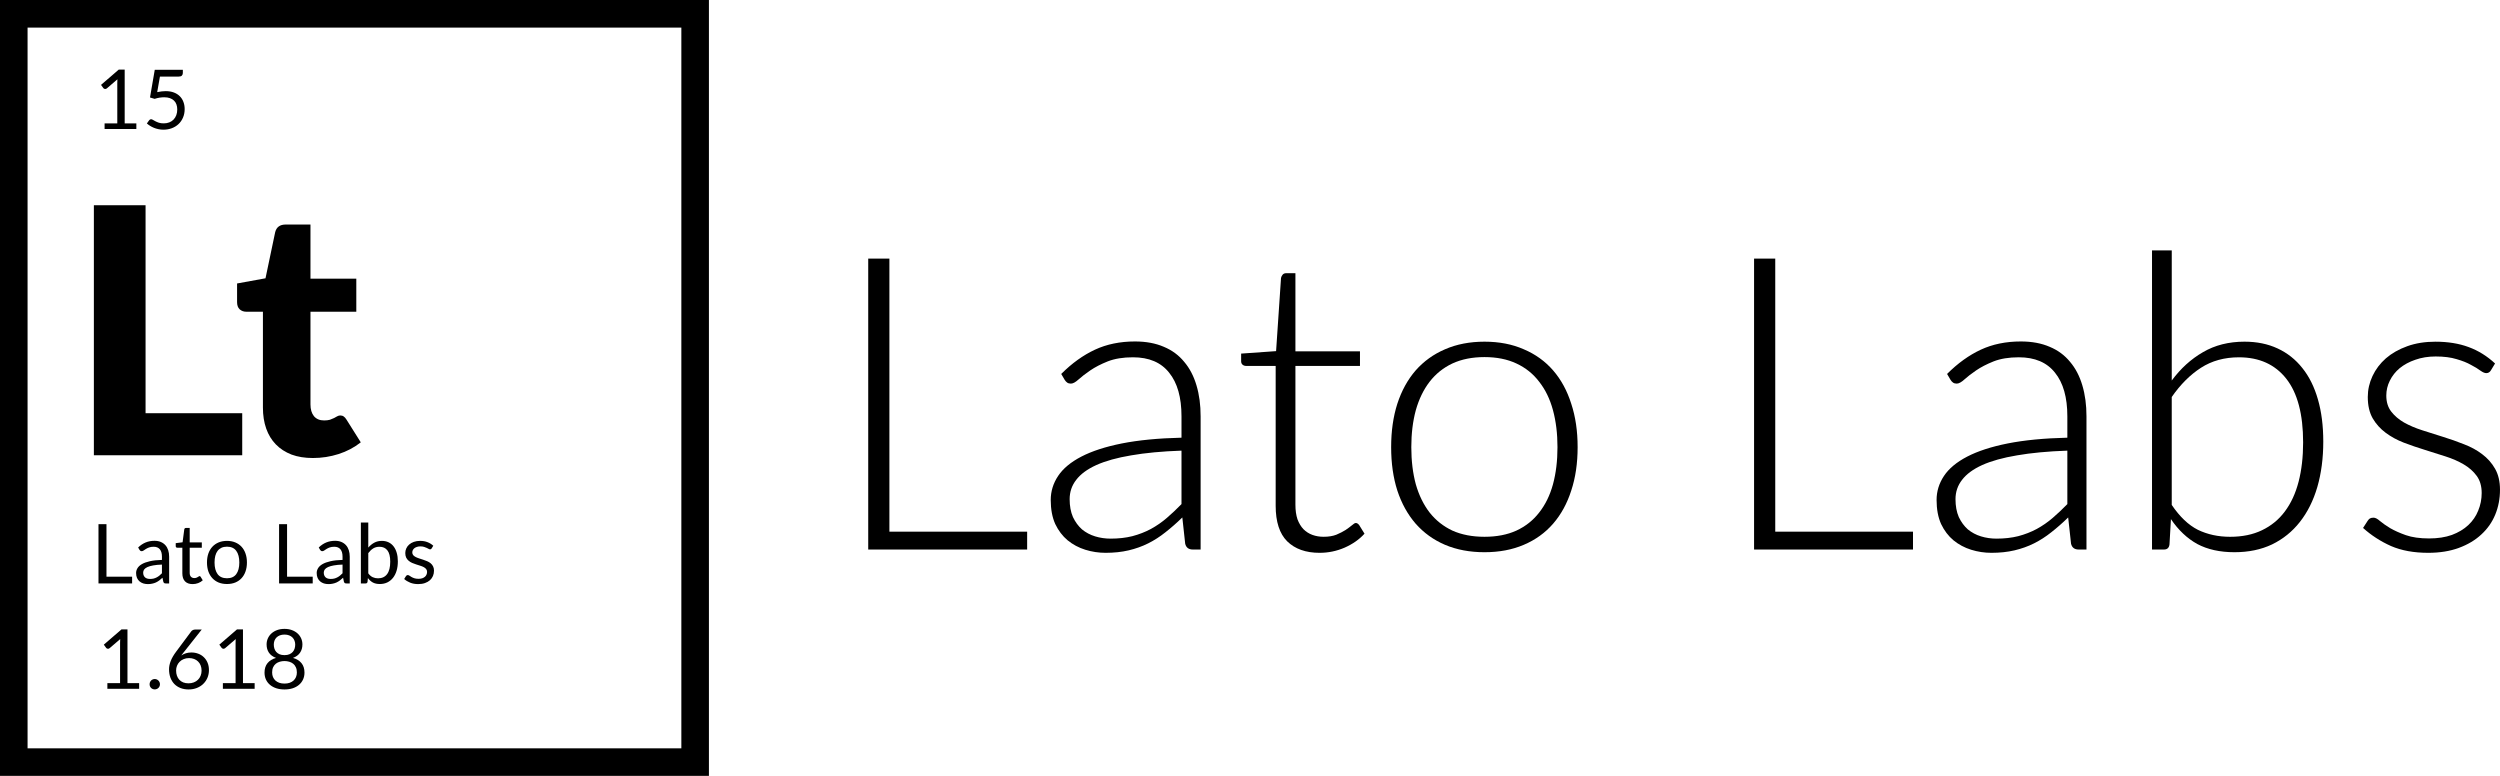 <?xml version="1.0" encoding="UTF-8" standalone="no"?>
<!-- Created with Inkscape (http://www.inkscape.org/) -->

<svg
   xmlns:dc="http://purl.org/dc/elements/1.1/"
   xmlns:cc="http://creativecommons.org/ns#"
   xmlns:rdf="http://www.w3.org/1999/02/22-rdf-syntax-ns#"
   xmlns:svg="http://www.w3.org/2000/svg"
   xmlns="http://www.w3.org/2000/svg"
   xmlns:sodipodi="http://sodipodi.sourceforge.net/DTD/sodipodi-0.dtd"
   xmlns:inkscape="http://www.inkscape.org/namespaces/inkscape"
   width="127.96mm"
   height="39.713mm"
   viewBox="0 0 453.403 140.714"
   id="svg2"
   version="1.1"
   inkscape:version="0.91 r13725"
   sodipodi:docname="logo.svg">
  <defs
     id="defs4" />
  <sodipodi:namedview
     id="base"
     pagecolor="#ffffff"
     bordercolor="#666666"
     borderopacity="1.0"
     inkscape:pageopacity="0.0"
     inkscape:pageshadow="2"
     inkscape:zoom="1.4"
     inkscape:cx="216.23168"
     inkscape:cy="67.6032"
     inkscape:document-units="px"
     inkscape:current-layer="layer1"
     showgrid="false"
     inkscape:window-width="1920"
     inkscape:window-height="987"
     inkscape:window-x="0"
     inkscape:window-y="0"
     inkscape:window-maximized="1"
     showguides="false"
     fit-margin-top="0"
     fit-margin-left="0"
     fit-margin-right="0"
     fit-margin-bottom="0" />
  <g
     inkscape:label="Layer 1"
     inkscape:groupmode="layer"
     id="layer1"
     transform="translate(-111.786,-314.862)">
    <g
       style="font-style:normal;font-weight:normal;font-size:63.415px;line-height:125%;font-family:sans-serif;letter-spacing:0px;word-spacing:0px;fill:#000000;fill-opacity:1;stroke:none;stroke-width:1px;stroke-linecap:butt;stroke-linejoin:miter;stroke-opacity:1"
       id="text4136">
      <path
         d="m 155.716,389.802 0,7.625 -26.906,0 0,-45.344 9.375,0 0,37.719 17.531,0 z"
         style="font-style:normal;font-variant:normal;font-weight:800;font-stretch:normal;font-size:62.5px;font-family:lato;-inkscape-font-specification:'lato Ultra-Bold'"
         id="path4196" />
      <path
         d="m 168.532,397.927 q -2.188,0 -3.875,-0.625 -1.688,-0.656 -2.844,-1.844 -1.156,-1.188 -1.75,-2.875 -0.594,-1.688 -0.594,-3.812 l 0,-17.375 -3.031,0 q -0.688,0 -1.188,-0.438 -0.469,-0.438 -0.469,-1.312 l 0,-3.375 5.156,-0.938 1.75,-8.344 q 0.344,-1.406 1.906,-1.406 l 4.5,0 0,9.812 8.312,0 0,6 -8.312,0 0,16.812 q 0,1.344 0.625,2.125 0.656,0.781 1.844,0.781 0.625,0 1.062,-0.125 0.438,-0.156 0.75,-0.312 0.312,-0.188 0.562,-0.312 0.281,-0.156 0.562,-0.156 0.375,0 0.625,0.188 0.25,0.156 0.5,0.562 l 2.594,4.125 q -1.781,1.406 -4.031,2.125 -2.25,0.719 -4.656,0.719 z"
         style="font-style:normal;font-variant:normal;font-weight:800;font-stretch:normal;font-size:62.5px;font-family:lato;-inkscape-font-specification:'lato Ultra-Bold'"
         id="path4198" />
    </g>
    <g
       style="font-style:normal;font-variant:normal;font-weight:normal;font-stretch:normal;font-size:15px;line-height:125%;font-family:lato;-inkscape-font-specification:lato;letter-spacing:0px;word-spacing:0px;fill:#000000;fill-opacity:1;stroke:none;stroke-width:1px;stroke-linecap:butt;stroke-linejoin:miter;stroke-opacity:1"
       id="text4140">
      <path
         d="m 135.746,419.451 0,1.222 -6.098,0 0,-10.748 1.448,0 0,9.525 4.65,0 z"
         style="font-style:normal;font-variant:normal;font-weight:normal;font-stretch:normal;font-size:15px;font-family:lato;-inkscape-font-specification:lato"
         id="path4179" />
      <path
         d="m 141.156,417.254 q -0.922,0.03 -1.575,0.15 -0.645,0.113 -1.058,0.3 -0.405,0.188 -0.593,0.443 -0.18,0.255 -0.18,0.57 0,0.3 0.098,0.517 0.098,0.217 0.263,0.36 0.172,0.135 0.398,0.203 0.233,0.06 0.495,0.06 0.352,0 0.645,-0.068 0.292,-0.075 0.547,-0.21 0.263,-0.135 0.495,-0.323 0.24,-0.188 0.465,-0.427 l 0,-1.575 z m -4.312,-3.105 q 0.63,-0.608 1.357,-0.907 0.728,-0.3 1.613,-0.3 0.637,0 1.133,0.21 0.495,0.21 0.833,0.585 0.338,0.375 0.51,0.907 0.172,0.532 0.172,1.17 l 0,4.86 -0.593,0 q -0.195,0 -0.3,-0.06 -0.105,-0.068 -0.165,-0.255 l -0.15,-0.72 q -0.3,0.278 -0.585,0.495 -0.285,0.21 -0.6,0.36 -0.315,0.142 -0.675,0.217 -0.352,0.083 -0.787,0.083 -0.443,0 -0.833,-0.12 -0.39,-0.128 -0.682,-0.375 -0.285,-0.247 -0.458,-0.623 -0.165,-0.383 -0.165,-0.9 0,-0.45 0.247,-0.863 0.247,-0.42 0.802,-0.743 0.555,-0.323 1.448,-0.525 0.892,-0.21 2.19,-0.24 l 0,-0.593 q 0,-0.885 -0.383,-1.335 -0.383,-0.458 -1.117,-0.458 -0.495,0 -0.833,0.128 -0.33,0.12 -0.578,0.278 -0.24,0.15 -0.42,0.278 -0.172,0.12 -0.345,0.12 -0.135,0 -0.233,-0.068 -0.098,-0.075 -0.165,-0.18 l -0.24,-0.427 z"
         style="font-style:normal;font-variant:normal;font-weight:normal;font-stretch:normal;font-size:15px;font-family:lato;-inkscape-font-specification:lato"
         id="path4181" />
      <path
         d="m 146.724,420.794 q -0.9,0 -1.387,-0.502 -0.48,-0.502 -0.48,-1.448 l 0,-4.65 -0.915,0 q -0.12,0 -0.203,-0.068 -0.083,-0.075 -0.083,-0.225 l 0,-0.532 1.245,-0.158 0.307,-2.348 q 0.022,-0.113 0.098,-0.18 0.083,-0.075 0.21,-0.075 l 0.675,0 0,2.618 2.197,0 0,0.968 -2.197,0 0,4.56 q 0,0.48 0.233,0.713 0.233,0.233 0.6,0.233 0.21,0 0.36,-0.052 0.158,-0.06 0.27,-0.128 0.113,-0.068 0.188,-0.12 0.083,-0.06 0.142,-0.06 0.105,0 0.188,0.128 l 0.39,0.637 q -0.345,0.323 -0.833,0.51 -0.487,0.18 -1.005,0.18 z"
         style="font-style:normal;font-variant:normal;font-weight:normal;font-stretch:normal;font-size:15px;font-family:lato;-inkscape-font-specification:lato"
         id="path4183" />
      <path
         d="m 152.955,412.956 q 0.833,0 1.5,0.278 0.667,0.278 1.14,0.787 0.472,0.51 0.72,1.238 0.255,0.72 0.255,1.613 0,0.9 -0.255,1.62 -0.247,0.72 -0.72,1.23 -0.472,0.51 -1.14,0.787 -0.667,0.27 -1.5,0.27 -0.84,0 -1.515,-0.27 -0.667,-0.278 -1.14,-0.787 -0.472,-0.51 -0.728,-1.23 -0.247,-0.72 -0.247,-1.62 0,-0.892 0.247,-1.613 0.255,-0.728 0.728,-1.238 0.472,-0.51 1.14,-0.787 0.675,-0.278 1.515,-0.278 z m 0,6.78 q 1.125,0 1.68,-0.75 0.555,-0.757 0.555,-2.107 0,-1.357 -0.555,-2.115 -0.555,-0.757 -1.68,-0.757 -0.57,0 -0.998,0.195 -0.42,0.195 -0.705,0.562 -0.278,0.367 -0.42,0.907 -0.135,0.532 -0.135,1.208 0,1.35 0.555,2.107 0.562,0.75 1.702,0.75 z"
         style="font-style:normal;font-variant:normal;font-weight:normal;font-stretch:normal;font-size:15px;font-family:lato;-inkscape-font-specification:lato"
         id="path4185" />
      <path
         d="m 168.499,419.451 0,1.222 -6.098,0 0,-10.748 1.448,0 0,9.525 4.65,0 z"
         style="font-style:normal;font-variant:normal;font-weight:normal;font-stretch:normal;font-size:15px;font-family:lato;-inkscape-font-specification:lato"
         id="path4187" />
      <path
         d="m 173.91,417.254 q -0.922,0.03 -1.575,0.15 -0.645,0.113 -1.058,0.3 -0.405,0.188 -0.593,0.443 -0.18,0.255 -0.18,0.57 0,0.3 0.098,0.517 0.098,0.217 0.263,0.36 0.172,0.135 0.398,0.203 0.233,0.06 0.495,0.06 0.352,0 0.645,-0.068 0.292,-0.075 0.547,-0.21 0.263,-0.135 0.495,-0.323 0.24,-0.188 0.465,-0.427 l 0,-1.575 z m -4.312,-3.105 q 0.63,-0.608 1.357,-0.907 0.728,-0.3 1.613,-0.3 0.637,0 1.133,0.21 0.495,0.21 0.833,0.585 0.338,0.375 0.51,0.907 0.172,0.532 0.172,1.17 l 0,4.86 -0.593,0 q -0.195,0 -0.3,-0.06 -0.105,-0.068 -0.165,-0.255 l -0.15,-0.72 q -0.3,0.278 -0.585,0.495 -0.285,0.21 -0.6,0.36 -0.315,0.142 -0.675,0.217 -0.352,0.083 -0.787,0.083 -0.443,0 -0.833,-0.12 -0.39,-0.128 -0.682,-0.375 -0.285,-0.247 -0.458,-0.623 -0.165,-0.383 -0.165,-0.9 0,-0.45 0.247,-0.863 0.247,-0.42 0.802,-0.743 0.555,-0.323 1.448,-0.525 0.892,-0.21 2.19,-0.24 l 0,-0.593 q 0,-0.885 -0.383,-1.335 -0.383,-0.458 -1.117,-0.458 -0.495,0 -0.833,0.128 -0.33,0.12 -0.578,0.278 -0.24,0.15 -0.42,0.278 -0.172,0.12 -0.345,0.12 -0.135,0 -0.233,-0.068 -0.098,-0.075 -0.165,-0.18 l -0.24,-0.427 z"
         style="font-style:normal;font-variant:normal;font-weight:normal;font-stretch:normal;font-size:15px;font-family:lato;-inkscape-font-specification:lato"
         id="path4189" />
      <path
         d="m 178.576,418.844 q 0.367,0.495 0.802,0.698 0.443,0.203 0.968,0.203 1.073,0 1.643,-0.757 0.57,-0.757 0.57,-2.257 0,-1.395 -0.51,-2.047 -0.502,-0.66 -1.44,-0.66 -0.652,0 -1.14,0.3 -0.48,0.3 -0.892,0.848 l 0,3.675 z m 0,-4.673 q 0.48,-0.555 1.08,-0.885 0.608,-0.33 1.395,-0.33 0.667,0 1.2,0.255 0.54,0.255 0.915,0.743 0.375,0.48 0.57,1.17 0.203,0.69 0.203,1.552 0,0.922 -0.225,1.68 -0.225,0.757 -0.652,1.298 -0.42,0.532 -1.028,0.833 -0.608,0.292 -1.365,0.292 -0.75,0 -1.268,-0.278 -0.51,-0.285 -0.892,-0.802 l -0.068,0.69 q -0.06,0.285 -0.345,0.285 l -0.863,0 0,-11.047 1.343,0 0,4.545 z"
         style="font-style:normal;font-variant:normal;font-weight:normal;font-stretch:normal;font-size:15px;font-family:lato;-inkscape-font-specification:lato"
         id="path4191" />
      <path
         d="m 190.067,414.329 q -0.09,0.165 -0.278,0.165 -0.113,0 -0.255,-0.083 -0.142,-0.083 -0.352,-0.18 -0.203,-0.105 -0.487,-0.188 -0.285,-0.09 -0.675,-0.09 -0.338,0 -0.608,0.09 -0.27,0.083 -0.465,0.233 -0.188,0.15 -0.292,0.352 -0.098,0.195 -0.098,0.427 0,0.292 0.165,0.487 0.172,0.195 0.45,0.338 0.278,0.142 0.63,0.255 0.352,0.105 0.72,0.233 0.375,0.12 0.728,0.27 0.352,0.15 0.63,0.375 0.278,0.225 0.443,0.555 0.172,0.323 0.172,0.78 0,0.525 -0.188,0.975 -0.188,0.443 -0.555,0.772 -0.367,0.323 -0.9,0.51 -0.532,0.188 -1.23,0.188 -0.795,0 -1.44,-0.255 -0.645,-0.263 -1.095,-0.667 l 0.315,-0.51 q 0.06,-0.098 0.142,-0.15 0.083,-0.052 0.21,-0.052 0.135,0 0.285,0.105 0.15,0.105 0.36,0.233 0.217,0.128 0.525,0.233 0.307,0.105 0.765,0.105 0.39,0 0.682,-0.098 0.292,-0.105 0.487,-0.278 0.195,-0.172 0.285,-0.398 0.098,-0.225 0.098,-0.48 0,-0.315 -0.172,-0.517 -0.165,-0.21 -0.443,-0.352 -0.278,-0.15 -0.637,-0.255 -0.352,-0.113 -0.728,-0.233 -0.367,-0.12 -0.728,-0.27 -0.352,-0.158 -0.63,-0.39 -0.278,-0.233 -0.45,-0.57 -0.165,-0.345 -0.165,-0.833 0,-0.435 0.18,-0.833 0.18,-0.405 0.525,-0.705 0.345,-0.307 0.848,-0.487 0.502,-0.18 1.147,-0.18 0.75,0 1.343,0.24 0.6,0.233 1.035,0.645 l -0.3,0.487 z"
         style="font-style:normal;font-variant:normal;font-weight:normal;font-stretch:normal;font-size:15px;font-family:lato;-inkscape-font-specification:lato"
         id="path4193" />
    </g>
    <path
       style="fill:none;fill-opacity:1;stroke:#000000;stroke-width:5;stroke-linejoin:miter;stroke-miterlimit:4;stroke-dasharray:none;stroke-dashoffset:0;stroke-opacity:1"
       d="m 114.286,317.362 123.571,0 0,135.714 -123.571,0 z"
       id="rect4144" />
    <g
       style="font-style:normal;font-variant:normal;font-weight:normal;font-stretch:normal;font-size:15px;line-height:125%;font-family:lato;-inkscape-font-specification:lato;letter-spacing:0px;word-spacing:0px;fill:#000000;fill-opacity:1;stroke:none;stroke-width:1px;stroke-linecap:butt;stroke-linejoin:miter;stroke-opacity:1"
       id="text4140-3">
      <path
         d="m 136.515,337.24 0,1.02 -5.76,0 0,-1.02 2.303,0 0,-7.327 q 0,-0.33 0.022,-0.667 l -1.913,1.643 q -0.098,0.083 -0.195,0.105 -0.098,0.015 -0.18,0 -0.083,-0.015 -0.158,-0.06 -0.068,-0.045 -0.105,-0.098 l -0.42,-0.578 3.203,-2.768 1.087,0 0,9.75 2.115,0 z"
         style="font-style:normal;font-variant:normal;font-weight:normal;font-stretch:normal;font-size:15px;font-family:lato;-inkscape-font-specification:lato"
         id="path4173" />
      <path
         d="m 140.296,331.57 q 0.84,-0.18 1.545,-0.18 0.84,0 1.485,0.247 0.645,0.247 1.073,0.682 0.435,0.435 0.652,1.028 0.225,0.593 0.225,1.29 0,0.855 -0.3,1.545 -0.292,0.69 -0.818,1.185 -0.517,0.487 -1.222,0.75 -0.705,0.263 -1.522,0.263 -0.472,0 -0.907,-0.098 -0.435,-0.09 -0.818,-0.247 -0.375,-0.158 -0.698,-0.36 -0.323,-0.203 -0.57,-0.427 l 0.412,-0.57 q 0.135,-0.195 0.352,-0.195 0.15,0 0.338,0.12 0.188,0.113 0.458,0.255 0.27,0.142 0.63,0.263 0.367,0.113 0.87,0.113 0.562,0 1.012,-0.18 0.45,-0.18 0.772,-0.51 0.323,-0.338 0.495,-0.802 0.172,-0.465 0.172,-1.042 0,-0.502 -0.15,-0.907 -0.142,-0.405 -0.443,-0.69 -0.292,-0.285 -0.735,-0.443 -0.443,-0.158 -1.035,-0.158 -0.405,0 -0.848,0.068 -0.435,0.068 -0.892,0.217 l -0.84,-0.247 0.863,-5.025 5.093,0 0,0.585 q 0,0.285 -0.18,0.472 -0.172,0.18 -0.6,0.18 l -3.375,0 -0.495,2.82 z"
         style="font-style:normal;font-variant:normal;font-weight:normal;font-stretch:normal;font-size:15px;font-family:lato;-inkscape-font-specification:lato"
         id="path4175" />
    </g>
    <g
       style="font-style:normal;font-variant:normal;font-weight:normal;font-stretch:normal;font-size:15px;line-height:125%;font-family:lato;-inkscape-font-specification:lato;letter-spacing:0px;word-spacing:0px;fill:#000000;fill-opacity:1;stroke:none;stroke-width:1px;stroke-linecap:butt;stroke-linejoin:miter;stroke-opacity:1"
       id="text4140-7">
      <path
         d="m 137.02,438.76 0,1.02 -5.76,0 0,-1.02 2.303,0 0,-7.327 q 0,-0.33 0.022,-0.667 l -1.913,1.643 q -0.098,0.083 -0.195,0.105 -0.098,0.015 -0.18,0 -0.083,-0.015 -0.158,-0.06 -0.068,-0.045 -0.105,-0.098 l -0.42,-0.578 3.203,-2.768 1.087,0 0,9.75 2.115,0 z"
         style="font-style:normal;font-variant:normal;font-weight:normal;font-stretch:normal;font-size:15px;font-family:lato;-inkscape-font-specification:lato"
         id="path4162" />
      <path
         d="m 138.919,438.955 q 0,-0.195 0.068,-0.367 0.075,-0.172 0.195,-0.3 0.128,-0.128 0.3,-0.203 0.172,-0.075 0.367,-0.075 0.195,0 0.367,0.075 0.172,0.075 0.3,0.203 0.128,0.128 0.203,0.3 0.075,0.172 0.075,0.367 0,0.203 -0.075,0.375 -0.075,0.165 -0.203,0.292 -0.128,0.128 -0.3,0.195 -0.172,0.075 -0.367,0.075 -0.195,0 -0.367,-0.075 -0.172,-0.068 -0.3,-0.195 -0.12,-0.128 -0.195,-0.292 -0.068,-0.172 -0.068,-0.375 z"
         style="font-style:normal;font-variant:normal;font-weight:normal;font-stretch:normal;font-size:15px;font-family:lato;-inkscape-font-specification:lato"
         id="path4164" />
      <path
         d="m 145.966,438.79 q 0.54,0 0.975,-0.172 0.443,-0.172 0.75,-0.48 0.315,-0.307 0.48,-0.728 0.172,-0.42 0.172,-0.915 0,-0.525 -0.165,-0.945 -0.165,-0.427 -0.472,-0.72 -0.3,-0.3 -0.72,-0.458 -0.42,-0.158 -0.922,-0.158 -0.54,0 -0.975,0.188 -0.435,0.18 -0.743,0.495 -0.3,0.307 -0.465,0.72 -0.158,0.405 -0.158,0.848 0,0.517 0.15,0.945 0.15,0.427 0.435,0.735 0.292,0.307 0.705,0.48 0.42,0.165 0.953,0.165 z m -0.78,-5.73 q -0.142,0.18 -0.278,0.352 -0.128,0.165 -0.247,0.33 0.383,-0.263 0.84,-0.405 0.458,-0.142 0.998,-0.142 0.652,0 1.23,0.217 0.578,0.21 1.005,0.623 0.435,0.405 0.69,1.005 0.255,0.593 0.255,1.357 0,0.743 -0.27,1.38 -0.27,0.637 -0.757,1.11 -0.48,0.472 -1.163,0.743 -0.675,0.27 -1.492,0.27 -0.81,0 -1.47,-0.255 -0.66,-0.263 -1.125,-0.735 -0.458,-0.48 -0.713,-1.155 -0.247,-0.682 -0.247,-1.522 0,-0.705 0.307,-1.5 0.315,-0.802 0.998,-1.71 l 2.73,-3.667 q 0.105,-0.135 0.285,-0.225 0.188,-0.098 0.427,-0.098 l 1.185,0 -3.188,4.027 z"
         style="font-style:normal;font-variant:normal;font-weight:normal;font-stretch:normal;font-size:15px;font-family:lato;-inkscape-font-specification:lato"
         id="path4166" />
      <path
         d="m 157.968,438.76 0,1.02 -5.76,0 0,-1.02 2.303,0 0,-7.327 q 0,-0.33 0.022,-0.667 l -1.913,1.643 q -0.098,0.083 -0.195,0.105 -0.098,0.015 -0.18,0 -0.083,-0.015 -0.158,-0.06 -0.068,-0.045 -0.105,-0.098 l -0.42,-0.578 3.203,-2.768 1.087,0 0,9.75 2.115,0 z"
         style="font-style:normal;font-variant:normal;font-weight:normal;font-stretch:normal;font-size:15px;font-family:lato;-inkscape-font-specification:lato"
         id="path4168" />
      <path
         d="m 163.384,438.835 q 0.525,0 0.938,-0.142 0.42,-0.15 0.705,-0.412 0.292,-0.27 0.443,-0.637 0.158,-0.375 0.158,-0.825 0,-0.555 -0.188,-0.945 -0.18,-0.398 -0.495,-0.645 -0.307,-0.247 -0.713,-0.36 -0.405,-0.12 -0.848,-0.12 -0.443,0 -0.848,0.12 -0.405,0.113 -0.72,0.36 -0.307,0.247 -0.495,0.645 -0.18,0.39 -0.18,0.945 0,0.45 0.15,0.825 0.158,0.367 0.443,0.637 0.292,0.263 0.705,0.412 0.42,0.142 0.945,0.142 z m 0,-8.887 q -0.48,0 -0.848,0.142 -0.36,0.142 -0.608,0.39 -0.24,0.247 -0.367,0.578 -0.12,0.33 -0.12,0.705 0,0.367 0.105,0.713 0.105,0.345 0.338,0.615 0.233,0.263 0.6,0.427 0.375,0.158 0.9,0.158 0.525,0 0.892,-0.158 0.375,-0.165 0.608,-0.427 0.233,-0.27 0.338,-0.615 0.105,-0.345 0.105,-0.713 0,-0.375 -0.128,-0.705 -0.12,-0.33 -0.367,-0.578 -0.24,-0.247 -0.608,-0.39 -0.36,-0.142 -0.84,-0.142 z m 1.538,4.23 q 1.005,0.285 1.545,0.953 0.54,0.667 0.54,1.71 0,0.705 -0.27,1.275 -0.263,0.562 -0.743,0.96 -0.472,0.398 -1.14,0.615 -0.667,0.21 -1.47,0.21 -0.802,0 -1.47,-0.21 -0.667,-0.217 -1.147,-0.615 -0.48,-0.398 -0.743,-0.96 -0.263,-0.57 -0.263,-1.275 0,-1.042 0.54,-1.71 0.54,-0.667 1.545,-0.953 -0.848,-0.315 -1.282,-0.938 -0.427,-0.63 -0.427,-1.5 0,-0.593 0.233,-1.11 0.233,-0.517 0.66,-0.9 0.427,-0.383 1.02,-0.6 0.6,-0.217 1.335,-0.217 0.728,0 1.327,0.217 0.6,0.217 1.028,0.6 0.427,0.383 0.66,0.9 0.233,0.517 0.233,1.11 0,0.87 -0.435,1.5 -0.427,0.623 -1.275,0.938 z"
         style="font-style:normal;font-variant:normal;font-weight:normal;font-stretch:normal;font-size:15px;font-family:lato;-inkscape-font-specification:lato"
         id="path4170" />
    </g>
    <g
       style="font-style:normal;font-weight:normal;font-size:74.576px;line-height:125%;font-family:sans-serif;letter-spacing:0px;word-spacing:0px;fill:#000000;fill-opacity:1;stroke:none;stroke-width:1px;stroke-linecap:butt;stroke-linejoin:miter;stroke-opacity:1"
       id="text4172">
      <path
         d="m 298.071,411.281 0,3.244 -28.824,0 0,-52.763 3.841,0 0,49.518 24.983,0 z"
         style="font-style:normal;font-variant:normal;font-weight:300;font-stretch:normal;font-family:Lato;-inkscape-font-specification:'Lato Light'"
         id="path4145" />
      <path
         d="m 326.064,396.589 q -5.295,0.186 -9.136,0.858 -3.803,0.634 -6.302,1.753 -2.461,1.119 -3.654,2.685 -1.193,1.529 -1.193,3.505 0,1.864 0.597,3.244 0.634,1.342 1.641,2.237 1.044,0.858 2.386,1.268 1.342,0.41 2.797,0.41 2.163,0 3.953,-0.447 1.827,-0.485 3.356,-1.305 1.566,-0.858 2.908,-2.014 1.342,-1.156 2.647,-2.498 l 0,-9.695 z m -21.813,-13.908 q 2.908,-2.908 6.115,-4.4 3.207,-1.492 7.271,-1.492 2.983,0 5.22,0.969 2.237,0.932 3.692,2.722 1.492,1.753 2.237,4.288 0.746,2.498 0.746,5.593 l 0,24.163 -1.417,0 q -1.119,0 -1.38,-1.044 l -0.522,-4.773 q -1.529,1.492 -3.058,2.685 -1.492,1.193 -3.132,2.014 -1.641,0.82 -3.542,1.268 -1.902,0.447 -4.176,0.447 -1.902,0 -3.692,-0.559 -1.79,-0.559 -3.207,-1.715 -1.38,-1.156 -2.237,-2.946 -0.82,-1.827 -0.82,-4.363 0,-2.349 1.342,-4.363 1.342,-2.014 4.214,-3.505 2.871,-1.492 7.346,-2.386 4.512,-0.895 10.814,-1.044 l 0,-3.878 q 0,-5.146 -2.237,-7.905 -2.2,-2.797 -6.563,-2.797 -2.685,0 -4.586,0.746 -1.864,0.746 -3.169,1.641 -1.305,0.895 -2.125,1.641 -0.82,0.746 -1.38,0.746 -0.41,0 -0.671,-0.186 -0.261,-0.186 -0.447,-0.485 l -0.634,-1.081 z"
         style="font-style:normal;font-variant:normal;font-weight:300;font-stretch:normal;font-family:Lato;-inkscape-font-specification:'Lato Light'"
         id="path4147" />
      <path
         d="m 351.123,415.122 q -3.766,0 -5.892,-2.088 -2.088,-2.088 -2.088,-6.451 l 0,-25.356 -5.332,0 q -0.41,0 -0.671,-0.224 -0.261,-0.224 -0.261,-0.634 l 0,-1.38 6.339,-0.447 0.895,-13.275 q 0.075,-0.336 0.298,-0.597 0.224,-0.261 0.634,-0.261 l 1.678,0 0,14.169 11.708,0 0,2.647 -11.708,0 0,25.169 q 0,1.529 0.373,2.647 0.41,1.081 1.081,1.79 0.708,0.708 1.641,1.044 0.932,0.336 2.014,0.336 1.342,0 2.312,-0.373 0.969,-0.41 1.678,-0.858 0.708,-0.485 1.156,-0.858 0.447,-0.41 0.708,-0.41 0.298,0 0.597,0.373 l 0.969,1.566 q -1.417,1.566 -3.617,2.536 -2.163,0.932 -4.512,0.932 z"
         style="font-style:normal;font-variant:normal;font-weight:300;font-stretch:normal;font-family:Lato;-inkscape-font-specification:'Lato Light'"
         id="path4149" />
      <path
         d="m 381.016,376.827 q 3.99,0 7.122,1.38 3.169,1.342 5.332,3.841 2.163,2.498 3.281,6.041 1.156,3.505 1.156,7.868 0,4.363 -1.156,7.868 -1.119,3.505 -3.281,6.003 -2.163,2.498 -5.332,3.841 -3.132,1.342 -7.122,1.342 -3.99,0 -7.159,-1.342 -3.132,-1.342 -5.332,-3.841 -2.163,-2.498 -3.319,-6.003 -1.119,-3.505 -1.119,-7.868 0,-4.363 1.119,-7.868 1.156,-3.542 3.319,-6.041 2.2,-2.498 5.332,-3.841 3.169,-1.38 7.159,-1.38 z m 0,35.386 q 3.319,0 5.78,-1.119 2.498,-1.156 4.139,-3.281 1.678,-2.125 2.498,-5.108 0.82,-3.02 0.82,-6.749 0,-3.692 -0.82,-6.712 -0.82,-3.02 -2.498,-5.146 -1.641,-2.163 -4.139,-3.319 -2.461,-1.156 -5.78,-1.156 -3.319,0 -5.817,1.156 -2.461,1.156 -4.139,3.319 -1.641,2.125 -2.498,5.146 -0.82,3.02 -0.82,6.712 0,3.729 0.82,6.749 0.858,2.983 2.498,5.108 1.678,2.125 4.139,3.281 2.498,1.119 5.817,1.119 z"
         style="font-style:normal;font-variant:normal;font-weight:300;font-stretch:normal;font-family:Lato;-inkscape-font-specification:'Lato Light'"
         id="path4151" />
      <path
         d="m 458.73,411.281 0,3.244 -28.824,0 0,-52.763 3.841,0 0,49.518 24.983,0 z"
         style="font-style:normal;font-variant:normal;font-weight:300;font-stretch:normal;font-family:Lato;-inkscape-font-specification:'Lato Light'"
         id="path4153" />
      <path
         d="m 486.723,396.589 q -5.295,0.186 -9.136,0.858 -3.803,0.634 -6.302,1.753 -2.461,1.119 -3.654,2.685 -1.193,1.529 -1.193,3.505 0,1.864 0.597,3.244 0.634,1.342 1.641,2.237 1.044,0.858 2.386,1.268 1.342,0.41 2.797,0.41 2.163,0 3.953,-0.447 1.827,-0.485 3.356,-1.305 1.566,-0.858 2.908,-2.014 1.342,-1.156 2.647,-2.498 l 0,-9.695 z m -21.813,-13.908 q 2.908,-2.908 6.115,-4.4 3.207,-1.492 7.271,-1.492 2.983,0 5.22,0.969 2.237,0.932 3.692,2.722 1.492,1.753 2.237,4.288 0.746,2.498 0.746,5.593 l 0,24.163 -1.417,0 q -1.119,0 -1.38,-1.044 l -0.522,-4.773 q -1.529,1.492 -3.058,2.685 -1.492,1.193 -3.132,2.014 -1.641,0.82 -3.542,1.268 -1.902,0.447 -4.176,0.447 -1.902,0 -3.692,-0.559 -1.79,-0.559 -3.207,-1.715 -1.38,-1.156 -2.237,-2.946 -0.82,-1.827 -0.82,-4.363 0,-2.349 1.342,-4.363 1.342,-2.014 4.214,-3.505 2.871,-1.492 7.346,-2.386 4.512,-0.895 10.814,-1.044 l 0,-3.878 q 0,-5.146 -2.237,-7.905 -2.2,-2.797 -6.563,-2.797 -2.685,0 -4.586,0.746 -1.864,0.746 -3.169,1.641 -1.305,0.895 -2.125,1.641 -0.82,0.746 -1.38,0.746 -0.41,0 -0.671,-0.186 -0.261,-0.186 -0.447,-0.485 l -0.634,-1.081 z"
         style="font-style:normal;font-variant:normal;font-weight:300;font-stretch:normal;font-family:Lato;-inkscape-font-specification:'Lato Light'"
         id="path4155" />
      <path
         d="m 505.656,406.434 q 2.163,3.207 4.736,4.512 2.61,1.268 5.854,1.268 3.319,0 5.78,-1.193 2.498,-1.193 4.139,-3.393 1.678,-2.237 2.498,-5.407 0.82,-3.169 0.82,-7.122 0,-7.681 -3.058,-11.559 -3.058,-3.878 -8.576,-3.878 -3.953,0 -6.898,1.902 -2.946,1.902 -5.295,5.295 l 0,19.576 z m 0,-22.559 q 2.424,-3.281 5.668,-5.146 3.244,-1.902 7.532,-1.902 3.356,0 6.003,1.231 2.647,1.23 4.475,3.542 1.864,2.312 2.834,5.705 0.969,3.356 0.969,7.644 0,4.512 -1.081,8.241 -1.081,3.692 -3.169,6.339 -2.051,2.61 -5.034,4.064 -2.983,1.417 -6.824,1.417 -3.953,0 -6.749,-1.492 -2.759,-1.529 -4.773,-4.512 l -0.261,4.586 q -0.112,0.932 -1.007,0.932 l -2.163,0 0,-54.254 3.58,0 0,23.603 z"
         style="font-style:normal;font-variant:normal;font-weight:300;font-stretch:normal;font-family:Lato;-inkscape-font-specification:'Lato Light'"
         id="path4157" />
      <path
         d="m 563.548,382.01 q -0.298,0.522 -0.858,0.522 -0.41,0 -1.044,-0.447 -0.634,-0.485 -1.715,-1.044 -1.044,-0.597 -2.61,-1.044 -1.566,-0.485 -3.803,-0.485 -2.014,0 -3.692,0.597 -1.641,0.559 -2.834,1.529 -1.156,0.969 -1.79,2.275 -0.634,1.268 -0.634,2.685 0,1.753 0.895,2.908 0.895,1.156 2.312,1.976 1.454,0.82 3.319,1.417 1.864,0.597 3.766,1.193 1.939,0.597 3.803,1.342 1.864,0.708 3.281,1.79 1.454,1.081 2.349,2.647 0.895,1.566 0.895,3.803 0,2.424 -0.858,4.512 -0.858,2.088 -2.536,3.617 -1.641,1.529 -4.064,2.424 -2.424,0.895 -5.556,0.895 -3.915,0 -6.749,-1.23 -2.834,-1.268 -5.071,-3.281 l 0.82,-1.268 q 0.186,-0.298 0.41,-0.447 0.261,-0.149 0.671,-0.149 0.485,0 1.156,0.597 0.708,0.597 1.864,1.305 1.156,0.671 2.834,1.268 1.715,0.597 4.214,0.597 2.349,0 4.139,-0.634 1.79,-0.671 2.983,-1.79 1.193,-1.119 1.79,-2.61 0.634,-1.529 0.634,-3.207 0,-1.864 -0.895,-3.095 -0.895,-1.23 -2.349,-2.088 -1.454,-0.858 -3.319,-1.454 -1.827,-0.597 -3.766,-1.193 -1.939,-0.597 -3.803,-1.305 -1.827,-0.708 -3.281,-1.79 -1.454,-1.081 -2.349,-2.61 -0.895,-1.566 -0.895,-3.878 0,-1.976 0.858,-3.803 0.858,-1.827 2.424,-3.207 1.603,-1.38 3.878,-2.2 2.275,-0.82 5.108,-0.82 3.393,0 6.003,0.969 2.647,0.969 4.81,2.983 l -0.746,1.231 z"
         style="font-style:normal;font-variant:normal;font-weight:300;font-stretch:normal;font-family:Lato;-inkscape-font-specification:'Lato Light'"
         id="path4159" />
    </g>
  </g>
</svg>
